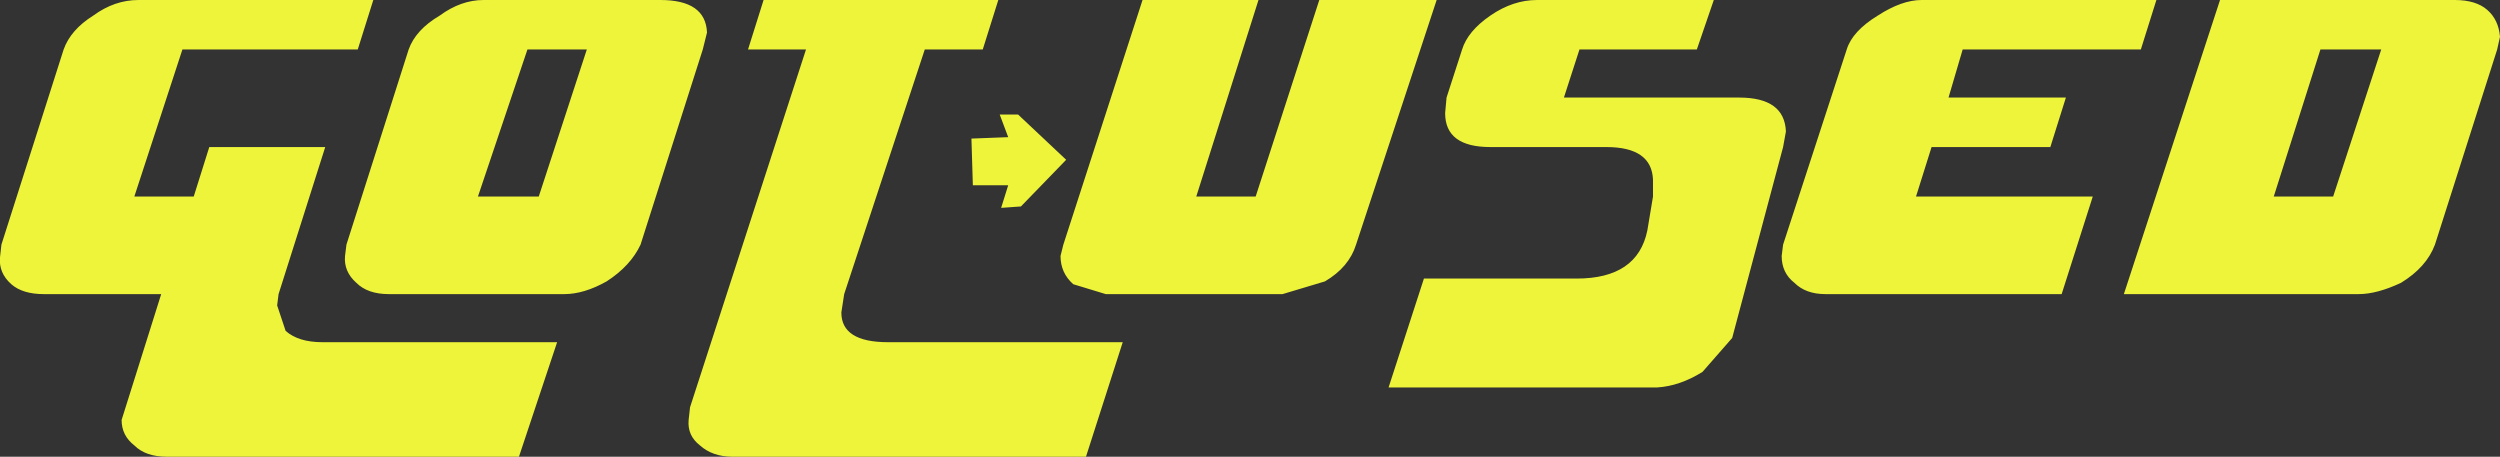 <?xml version="1.0" encoding="UTF-8" standalone="no"?>
<svg xmlns:xlink="http://www.w3.org/1999/xlink" height="16.15px" width="88.4px" xmlns="http://www.w3.org/2000/svg">
  <rect width="100%" height="100%" fill="#333333" stroke="none"/>
  <g transform="matrix(1.0, 0.0, 0.0, 1.0, 44.2, 8.05)">
    <path d="M6.6 -8.05 L3.75 0.6 Q3.5 1.4 2.65 1.9 L1.15 2.35 -5.1 2.35 -6.25 2.0 Q-6.7 1.6 -6.7 1.0 L-6.6 0.6 -3.8 -8.05 0.3 -8.05 -1.9 -1.1 0.2 -1.1 2.45 -8.05 6.6 -8.05 M6.9 -4.05 L6.95 -4.6 7.5 -6.3 Q7.7 -6.95 8.5 -7.5 9.3 -8.05 10.15 -8.05 L16.4 -8.05 15.8 -6.3 11.65 -6.3 11.1 -4.6 17.3 -4.6 Q18.9 -4.6 18.95 -3.4 L18.85 -2.85 17.05 3.9 16.0 5.1 Q15.2 5.6 14.4 5.65 L4.9 5.65 6.15 1.8 11.55 1.8 Q13.7 1.8 14.05 0.1 L14.25 -1.1 14.25 -1.7 Q14.2 -2.85 12.6 -2.85 L8.5 -2.85 Q6.9 -2.85 6.9 -4.05 M28.3 -2.85 L24.1 -2.85 23.55 -1.1 29.8 -1.1 28.7 2.35 20.35 2.35 Q19.65 2.35 19.25 1.95 18.8 1.6 18.8 1.0 L18.85 0.6 21.1 -6.3 Q21.3 -6.95 22.2 -7.5 23.05 -8.05 23.75 -8.05 L32.05 -8.05 31.5 -6.3 25.2 -6.3 24.7 -4.6 28.85 -4.6 28.3 -2.85 M43.75 -7.7 Q44.15 -7.35 44.2 -6.75 L44.1 -6.3 41.9 0.6 Q41.6 1.4 40.7 1.95 39.85 2.35 39.2 2.35 L30.9 2.35 34.3 -8.05 42.6 -8.05 Q43.35 -8.05 43.75 -7.7 M36.2 -1.1 L38.3 -1.1 40.0 -6.3 37.85 -6.3 36.2 -1.1 M-40.9 -7.5 Q-40.15 -8.05 -39.3 -8.05 L-31.0 -8.05 -31.55 -6.3 -37.75 -6.3 -39.45 -1.1 -37.35 -1.1 -36.8 -2.85 -32.7 -2.85 -34.35 2.35 -34.4 2.75 -34.1 3.65 Q-33.65 4.05 -32.8 4.05 L-24.5 4.05 -25.85 8.1 -38.3 8.1 Q-39.05 8.1 -39.45 7.7 -39.9 7.35 -39.9 6.8 L-38.5 2.35 -42.65 2.35 Q-43.4 2.35 -43.8 2.0 -44.25 1.6 -44.2 1.05 L-44.15 0.6 -41.95 -6.3 Q-41.7 -7.0 -40.9 -7.5 M-23.45 -6.3 L-25.55 -6.3 -27.3 -1.1 -25.15 -1.1 -23.45 -6.3 M-27.1 -8.05 L-20.85 -8.05 Q-19.25 -8.05 -19.2 -6.9 L-19.35 -6.3 -21.55 0.6 Q-21.9 1.35 -22.75 1.9 -23.55 2.35 -24.25 2.35 L-30.45 2.35 Q-31.2 2.35 -31.6 1.95 -32.05 1.55 -32.0 1.0 L-31.95 0.6 -29.75 -6.3 Q-29.5 -7.0 -28.65 -7.5 -27.9 -8.05 -27.1 -8.05 M-17.75 -6.3 L-17.2 -8.05 -8.9 -8.05 -9.45 -6.3 -11.5 -6.3 -14.35 2.35 -14.45 3.0 Q-14.45 4.05 -12.8 4.05 L-4.5 4.05 -5.8 8.1 -18.3 8.1 Q-19.0 8.1 -19.45 7.7 -19.9 7.35 -19.85 6.8 L-19.8 6.35 -15.7 -6.3 -17.75 -6.3 M-8.55 -3.2 L-8.85 -4.0 -8.2 -4.0 -6.5 -2.4 -8.1 -0.75 -8.8 -0.7 -8.55 -1.5 -9.8 -1.5 -9.85 -3.15 -8.55 -3.2" fill="#edf43a" fill-rule="evenodd" stroke="none"/>
  </g>
</svg>
